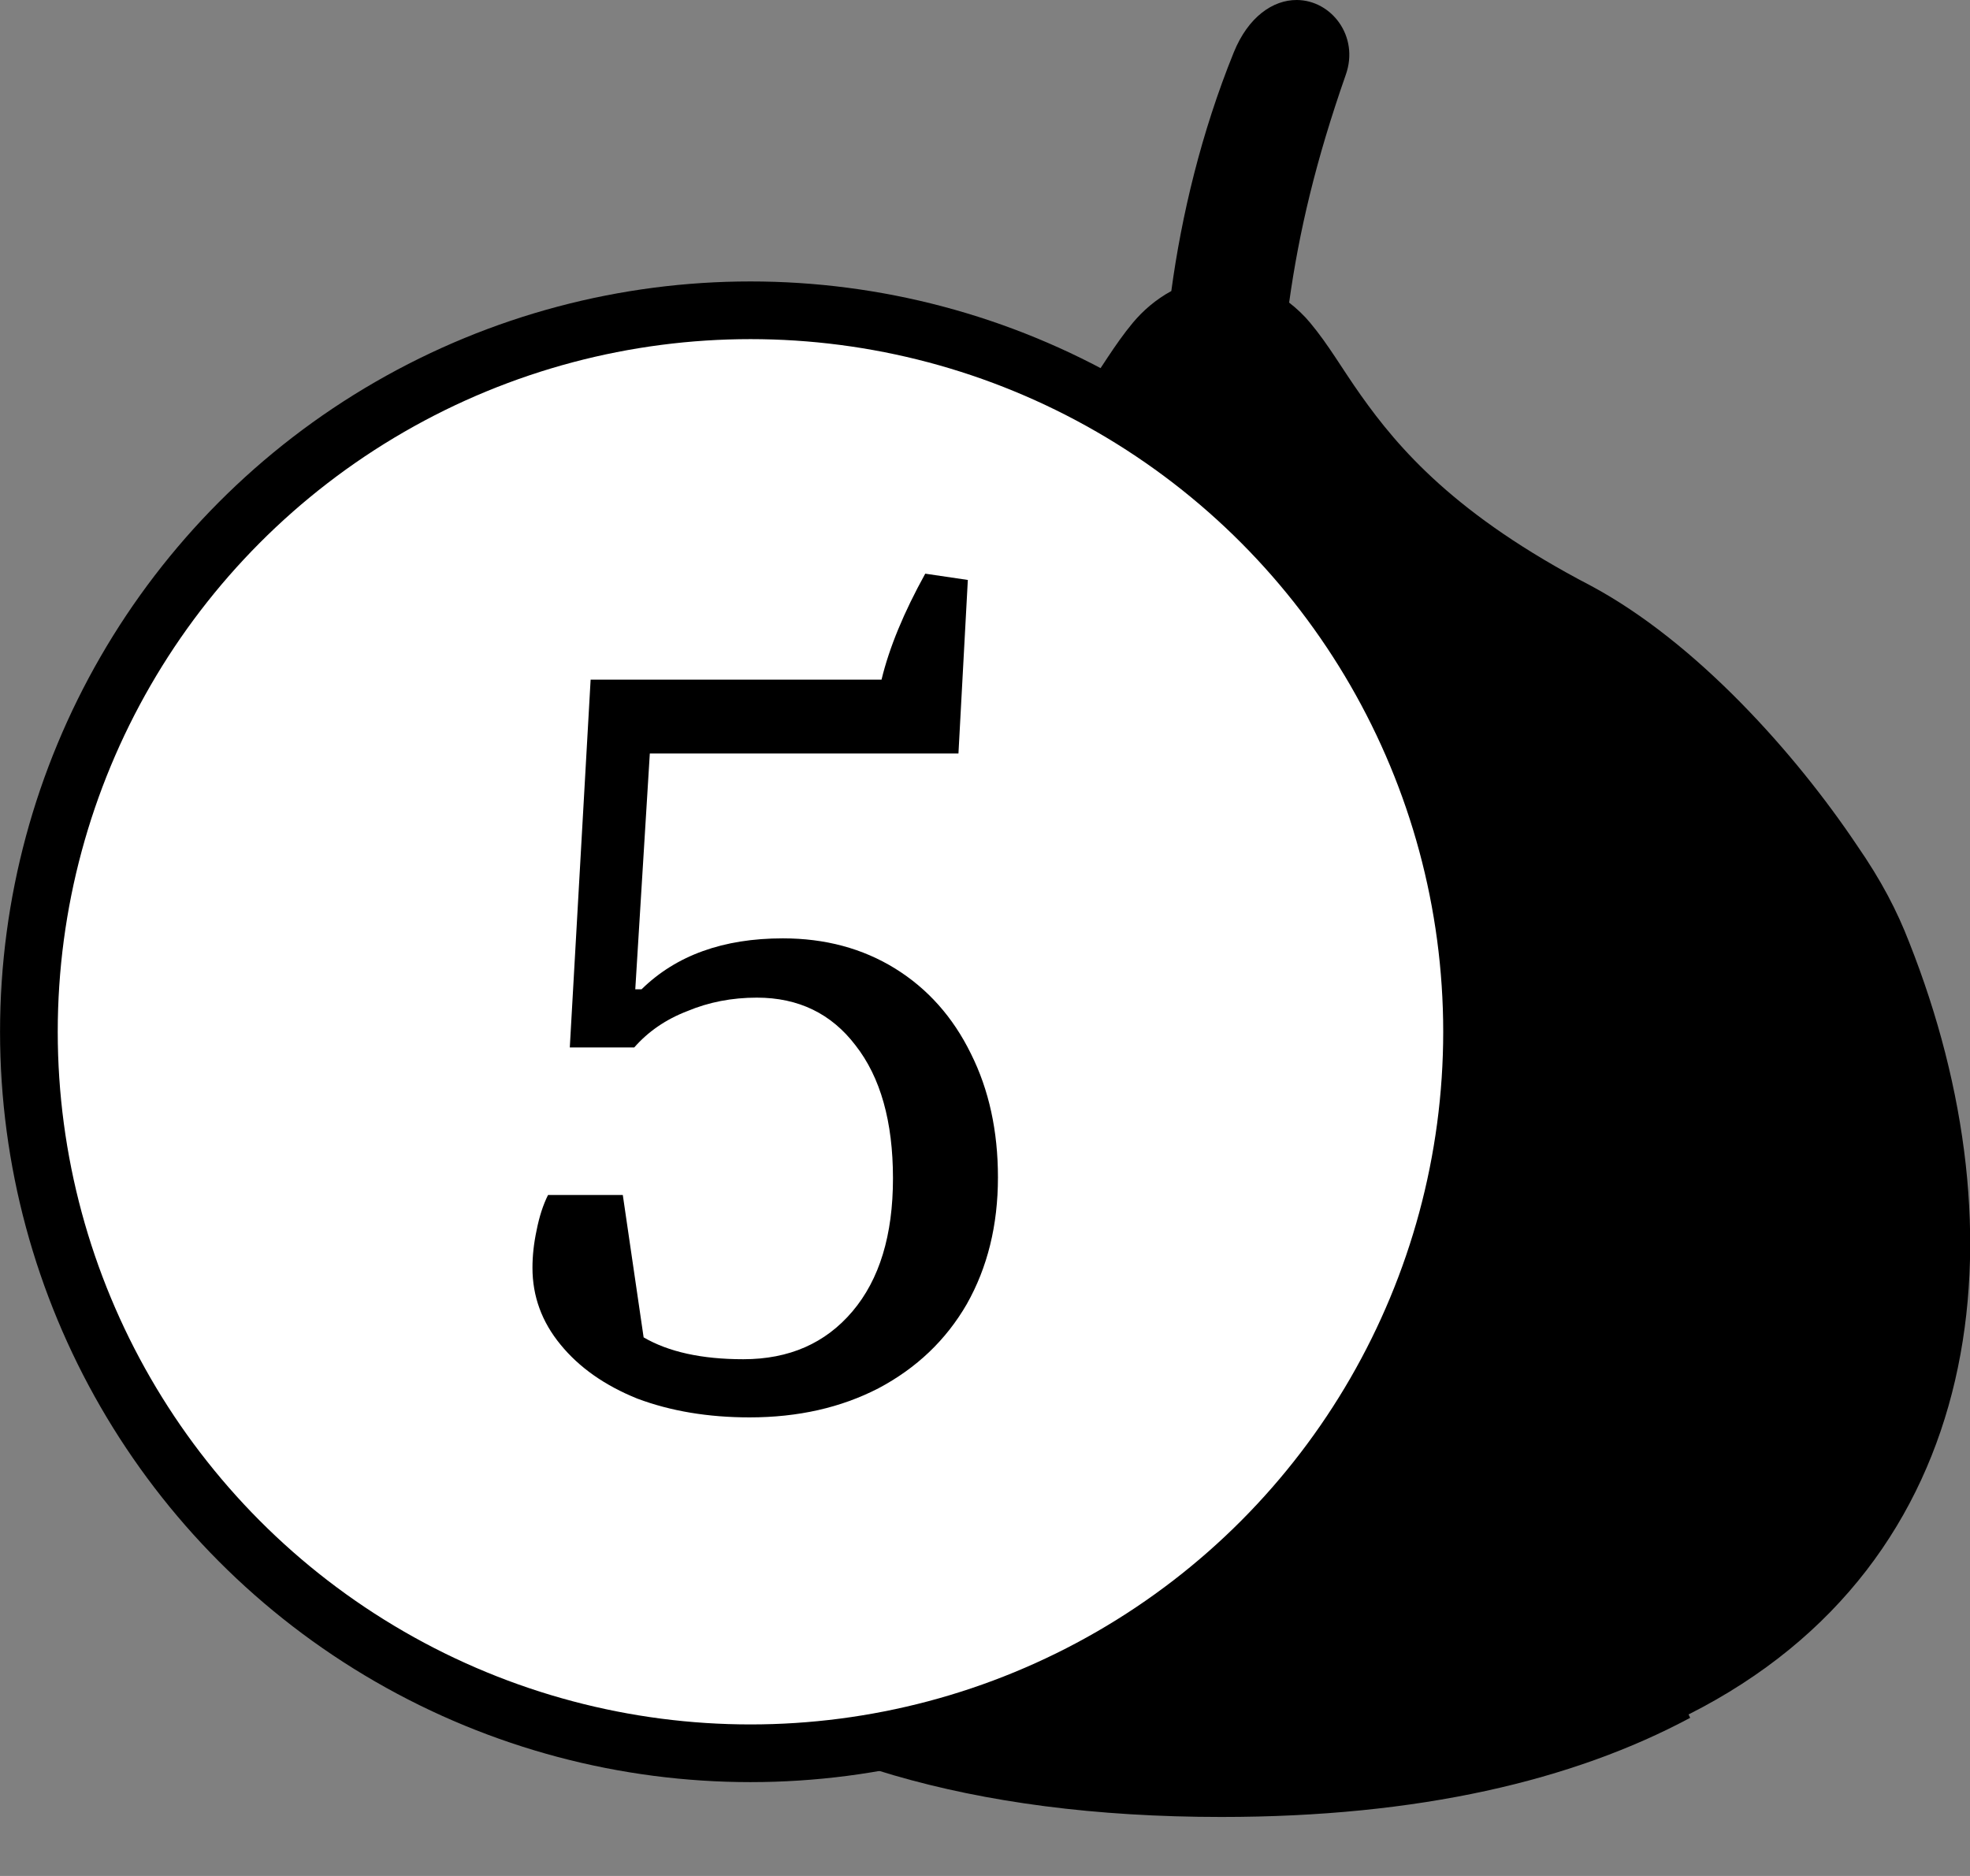 <?xml version="1.0" encoding="UTF-8"?> <svg xmlns="http://www.w3.org/2000/svg" width="21" height="20" viewBox="0 0 21 20" fill="none"><rect x="0" y="0" width="21" height="20" fill="#808080" stroke="none"/><path d="M13.824 6.87624e-06C14.193 0.002 14.49 0.386 14.347 0.794C14.027 1.708 13.848 2.467 13.742 3.226C13.827 3.292 13.903 3.365 13.966 3.441C14.164 3.678 14.306 3.931 14.506 4.213C14.907 4.779 15.515 5.493 16.959 6.245C18.086 6.849 19.143 8.039 19.795 9.012C20.057 9.391 20.223 9.712 20.353 10.049C21.579 13.145 21.213 16.655 18 18.278L18.017 18.314C16.769 18.982 15.126 19.371 13.021 19.371C10.329 19.371 8.377 18.743 7.064 17.695C5.75 16.647 5.117 15.191 5.016 13.701C4.814 10.724 6.573 7.552 9.084 6.245C10.528 5.493 11.136 4.779 11.537 4.213C11.737 3.931 11.879 3.678 12.076 3.441C12.182 3.314 12.321 3.192 12.486 3.103C12.595 2.298 12.805 1.414 13.152 0.558C13.306 0.179 13.57 -0.001 13.823 6.87624e-06H13.824Z" fill="black"></path><circle cx="8" cy="11" r="7.692" fill="white" stroke="black" stroke-width="0.615"></circle><path d="M8.345 10.004C8.796 10.004 9.194 10.111 9.541 10.325C9.888 10.54 10.158 10.842 10.35 11.234C10.542 11.618 10.638 12.057 10.638 12.552C10.638 13.062 10.527 13.512 10.306 13.903C10.084 14.287 9.77 14.586 9.364 14.801C8.965 15.007 8.508 15.111 7.991 15.111C7.548 15.111 7.149 15.044 6.794 14.911C6.447 14.771 6.174 14.579 5.975 14.335C5.775 14.092 5.676 13.819 5.676 13.516C5.676 13.39 5.69 13.257 5.72 13.117C5.749 12.969 5.79 12.844 5.842 12.74H6.639L6.861 14.258C7.127 14.413 7.481 14.491 7.924 14.491C8.412 14.491 8.799 14.321 9.087 13.981C9.375 13.641 9.519 13.169 9.519 12.563C9.519 11.957 9.386 11.485 9.12 11.145C8.862 10.806 8.511 10.636 8.068 10.636C7.802 10.636 7.555 10.684 7.326 10.78C7.097 10.868 6.909 10.998 6.761 11.167H6.074L6.296 7.246H9.397C9.479 6.906 9.634 6.53 9.863 6.116L10.317 6.183L10.217 8.033H6.927L6.772 10.547H6.839C7.208 10.185 7.71 10.004 8.345 10.004Z" fill="black"></path></svg> 